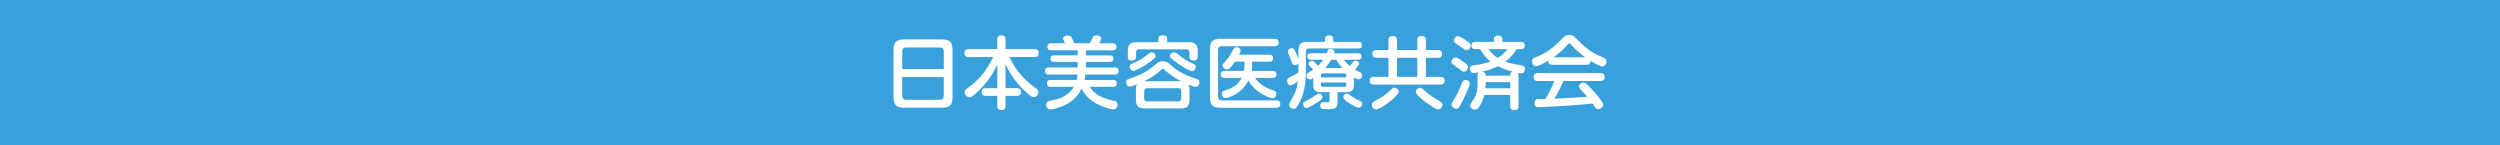 <?xml version="1.0" encoding="UTF-8"?><svg xmlns="http://www.w3.org/2000/svg" viewBox="0 0 1000 58"><defs><style>.d{fill:#fff;}.e{fill:#38a1db;}</style></defs><g id="a"/><g id="b"><g id="c"><g><rect class="e" width="1000" height="58"/><g><path class="d" d="M381.01,38.92c0,3.19-1.29,4.16-4.16,4.16h-15.26c-2.87,0-4.16-.98-4.16-4.16V19.93c0-3.09,1.2-4.16,4.16-4.16h15.26c2.93,0,4.16,1.04,4.16,4.16v18.99Zm-3.5-11.29v-7.03c0-1.14-.6-1.61-1.61-1.61h-13.4c-.85,0-1.61,.35-1.61,1.61v7.03h16.62Zm-16.62,3.19v7.48c0,1.17,.66,1.61,1.61,1.61h13.4c1.04,0,1.61-.54,1.61-1.61v-7.48h-16.62Z"/><path class="d" d="M406.77,35.29c.47,0,1.64,.03,1.64,1.51,0,1.32-.85,1.54-1.64,1.54h-4.57v3.97c0,.54-.03,1.7-1.54,1.7-1.33,0-1.74-.5-1.74-1.7v-3.97h-4.6c-.5,0-1.64-.03-1.64-1.51,0-1.36,.88-1.55,1.64-1.55h4.6v-9.43c-2.49,5.39-5.9,9.02-7.66,10.69-1.01,.95-2.14,1.86-2.62,2.14-.35,.19-.57,.22-.82,.22-1.17,0-1.96-1.04-1.96-1.96,0-.79,.5-1.2,1.07-1.61,3.56-2.65,7.06-5.61,10.34-12.52h-9.81c-.41,0-1.67,0-1.67-1.58s1.14-1.58,1.67-1.58h11.45v-3.85c0-.63,.09-1.64,1.55-1.64,1.2,0,1.77,.35,1.77,1.64v3.85h11.61c.41,0,1.64,0,1.64,1.48,0,1.23-.57,1.67-1.64,1.67h-10.09c2.62,5.83,7.16,9.87,8.42,10.85,.32,.22,2.71,2.05,2.81,2.14,.25,.25,.38,.6,.38,1.01,0,1.04-.88,2.02-1.89,2.02-.54,0-.91-.09-2.62-1.58-5.24-4.64-7.41-9.05-8.64-11.58v9.59h4.57Z"/><path class="d" d="M445.26,31.98c.35,0,1.45,0,1.45,1.36s-1.1,1.39-1.45,1.39h-9.34c.5,.88,1.64,2.9,5.96,4.57,.69,.28,1.04,.35,4.26,1.17,.35,.09,.91,.41,.91,1.33,0,.79-.5,1.96-1.73,1.96-.73,0-9.53-1.64-12.65-8.33-1.64,3.41-4.23,5.33-5.99,6.24-2.78,1.42-5.52,2.08-6.4,2.08-1.45,0-1.86-1.2-1.86-1.89,0-.98,.76-1.36,1.29-1.48,3.09-.63,4.7-.98,7.03-2.62,1.73-1.2,2.52-2.52,2.81-3.03h-9.3c-.38,0-1.48,0-1.48-1.36s1.1-1.39,1.48-1.39h10.41c.16-.79,.25-1.2,.32-2.18h-11.48c-.41,0-1.48,0-1.48-1.39s1.04-1.42,1.48-1.42h11.58v-2.24h-9.46c-.41,0-1.42,0-1.42-1.29,0-1.2,.82-1.32,1.42-1.32h9.46v-2.02h-10.63c-.38,0-1.48,0-1.48-1.39s1.1-1.42,1.48-1.42h5.55c-.66-1.48-.76-1.64-.76-1.86,0-1.07,1.45-1.26,1.89-1.26,1.04,0,1.32,.5,1.48,.79,.22,.41,.88,1.64,1.13,2.33h6.21c.19-.35,.95-1.99,1.13-2.3,.13-.28,.41-.85,1.55-.85,.85,0,1.89,.41,1.89,1.17,0,.5-.54,1.42-.88,1.99h5.49c.38,0,1.45,.03,1.45,1.39s-1.07,1.42-1.45,1.42h-10.75v2.02h9.49c.5,0,1.45,.03,1.45,1.29s-.82,1.32-1.45,1.32h-9.49v2.24h11.58c.41,0,1.48,0,1.48,1.39s-1.07,1.42-1.48,1.42h-11.83c-.09,1.1-.16,1.42-.28,2.18h11.42Z"/><path class="d" d="M454.36,36.02c0-1.13,.16-1.73,.47-2.27-.98,.38-2.3,.88-2.93,.88-.92,0-1.48-.88-1.48-1.73,0-.98,.66-1.2,1.26-1.39,5.99-1.86,8.64-4.13,10.57-5.77,.98-.85,1.42-1.23,2.87-1.23s1.89,.41,2.46,.91c2.43,2.05,2.71,2.27,3.47,2.74,3.06,1.92,5.08,2.59,7.41,3.34,.85,.28,1.32,.57,1.32,1.45,0,.95-.66,1.77-1.51,1.77-.69,0-2.11-.6-2.87-.88,.41,.79,.41,1.64,.41,2.18v3.85c0,2.71-1.14,3.5-3.5,3.5h-14.41c-2.4,0-3.53-.82-3.53-3.5v-3.85Zm21.2-19.14c2.33,0,3.53,.79,3.53,3.53v2.27c0,.44-.03,1.54-1.58,1.54-1.29,0-1.73-.63-1.73-1.54v-1.7c0-.82-.41-1.26-1.23-1.26h-18.89c-.76,0-1.23,.35-1.23,1.26v1.73c0,.69-.28,1.51-1.67,1.51-1.29,0-1.64-.6-1.64-1.51v-2.3c0-2.65,1.04-3.53,3.5-3.53h8.71v-1.39c0-.92,.54-1.36,1.64-1.36s1.89,.22,1.89,1.36v1.39h8.71Zm-15.23,7.63c-1.96,1.54-5.87,3.82-7,3.82-.76,0-1.45-.76-1.45-1.7,0-.76,.13-.82,2.14-1.7,2.46-1.07,3.88-2.21,5.52-3.5,.38-.32,.73-.5,1.2-.5,.69,0,1.48,.57,1.48,1.61,0,.38-.25,.66-1.89,1.99Zm12.14,7.98c-3.41-1.73-5.61-3.6-6.62-4.51-.5-.47-.57-.5-.73-.5-.19,0-.32,.09-.72,.47-2.05,2.02-4.32,3.38-6.72,4.54h14.79Zm0,3.88c0-.79-.41-1.1-1.1-1.1h-12.58c-.66,0-1.1,.32-1.1,1.1v3.03c0,.76,.38,1.14,1.1,1.14h12.58c.76,0,1.1-.41,1.1-1.14v-3.03Zm-.44-13.97c1.99,1.58,3.97,2.55,5.3,3.12,.54,.25,1.01,.47,1.01,1.23,0,.82-.6,1.7-1.45,1.7-1.39,0-5.46-2.84-5.71-3.03-1.23-.88-2.46-1.86-2.78-2.18-.19-.22-.44-.47-.44-.92,0-.57,.5-1.39,1.7-1.39,.5,0,.66,.13,2.37,1.45Z"/><path class="d" d="M509.87,15.52c.35,0,1.64,0,1.64,1.48s-1.29,1.48-1.64,1.48h-21.13c-.91,0-1.51,.41-1.51,1.55v18.58c0,1.04,.54,1.54,1.51,1.54h21.76c.35,0,1.64-.03,1.64,1.45s-1.26,1.51-1.64,1.51h-22.36c-2.87,0-4.16-.98-4.16-4.13V19.65c0-3.19,1.29-4.13,4.16-4.13h21.73Zm-.73,12.84c.41,0,1.45,0,1.45,1.36s-1.04,1.42-1.45,1.42h-7.25c1.8,2.08,3.19,3.66,7.51,5.05,.6,.19,1.13,.38,1.13,1.29,0,.63-.32,1.8-1.51,1.8-1.29,0-7.29-2.46-9.65-7.07-2.93,5.61-8.29,7-9.12,7-1.17,0-1.51-1.13-1.51-1.73,0-.88,.6-1.14,1.17-1.29,1.77-.54,4.98-1.55,6.81-5.05h-6.97c-.44,0-1.45-.03-1.45-1.39s.85-1.39,1.45-1.39h7.88c.06-.47,.16-1.29,.16-1.77v-1.92h-3.78c-2.08,3.06-2.71,3.12-3.25,3.12-.79,0-1.7-.69-1.7-1.61,0-.54,.06-.6,1.55-2.18,1.1-1.17,1.96-2.84,2.59-4.07,.28-.57,.69-1.04,1.39-1.04,.44,0,1.64,.22,1.64,1.39,0,.41-.06,.54-.6,1.61h12.14c.35,0,1.48,0,1.48,1.39s-1.1,1.39-1.48,1.39h-6.94v1.89c0,.6-.03,1.2-.16,1.8h8.48Z"/><path class="d" d="M519.38,25.39c-.38,.41-.92,.66-1.48,.66-.79,0-.85-.22-1.61-2.3-.32-.88-.41-1.07-.92-2.24-.09-.25-.22-.54-.22-.92,0-.79,.85-1.36,1.55-1.36,.76,0,1.07,.6,1.32,1.14,.28,.57,1.29,3,1.36,3.15v-3.25c0-2.71,1.1-3.53,3.5-3.53h7.13v-1.23c0-1.2,.98-1.36,1.58-1.36,.88,0,1.7,.25,1.7,1.36v1.23h9.9c.57,0,1.61,.09,1.61,1.32,0,1.07-.73,1.33-1.61,1.33h-19.59c-.88,0-1.23,.44-1.23,1.26v7.03c0,2.9,0,8.71-2.68,13.53-1.2,2.21-1.64,2.33-2.3,2.33-.88,0-1.73-.73-1.73-1.51,0-.5,.22-.95,.47-1.39,1.86-3.38,2.05-3.66,2.59-5.74,.28-1.14,.35-1.89,.41-2.37-.38,.28-2.05,1.61-2.93,1.61-1.1,0-1.33-1.36-1.33-1.83,0-1.01,.66-1.29,1.26-1.54,1.14-.47,2.24-1.14,3.22-1.73,0-.22,.03-.98,.03-1.36v-2.3Zm6.88,15.99c-.95,.6-2.84,1.77-3.66,1.77-.98,0-1.36-.95-1.36-1.48,0-.76,.19-.85,2.15-1.83,1.32-.66,1.99-1.14,3.18-1.99,.38-.28,.63-.41,1.04-.41,.69,0,1.39,.6,1.39,1.48,0,.54-.79,1.23-2.74,2.46Zm15.3-7.48c0,1.17-.13,2.96-2.96,2.96h-3.56v3.53c0,3.22-1.07,3.28-4.16,3.28-1.8,0-2.78,0-2.78-1.48,0-.66,.28-1.32,1.32-1.32,.28,0,1.58,.06,1.8,0,.41-.06,.6-.25,.6-.92v-3.09h-3.6c-2.71,0-2.93-1.64-2.93-2.93v-2.68c-.57,.35-.95,.5-1.32,.5-.85,0-1.36-.88-1.36-1.54s.47-.98,.79-1.17c.28-.19,1.61-1.01,1.86-1.2-.28-.32-.41-.41-1.42-1.51-.32-.32-.44-.5-.44-.79,0-.66,.79-1.23,1.39-1.23,.38,0,.63,.22,.88,.47,.85,.82,.98,.95,1.51,1.54,.76-.73,1.42-1.39,2.11-2.43h-4.98c-.35,0-1.36,0-1.36-1.26,0-1.01,.44-1.32,1.36-1.32h6.4c.06-.16,.32-.85,.38-1.01,.13-.28,.28-.72,1.04-.72,.25,0,1.64,.09,1.64,1.17,0,.25-.06,.44-.09,.57h9.59c.47,0,1.36,.03,1.36,1.29,0,1.14-.73,1.29-1.36,1.29h-5.8c1.45,1.64,1.61,1.83,2.46,2.52,.35-.35,.44-.47,1.39-1.67,.25-.32,.5-.47,.92-.47,.66,0,1.45,.54,1.45,1.13s-1.2,1.86-1.73,2.4c.38,.22,2.02,1.07,2.33,1.29,.5,.32,.57,.6,.57,.95,0,.76-.5,1.67-1.48,1.67-.38,0-.69-.13-1.8-.82v3Zm-13.21-2.93h10.19v-.76c0-.5-.19-.88-.88-.88h-8.42c-.6,0-.88,.28-.88,.88v.76Zm0,2.05v.82c0,.6,.28,.88,.88,.88h8.42c.73,0,.88-.41,.88-.88v-.82h-10.19Zm8.67-5.8c-1.55-1.61-2.05-2.46-2.52-3.31h-2.02c-.09,.13-1.01,1.74-2.43,3.31h6.97Zm1.73,10.19c.38,0,.5,.09,1.48,.79,1.32,.98,2.59,1.58,3.94,2.27,.41,.19,.73,.44,.73,1.01,0,.6-.44,1.58-1.55,1.58-.66,0-2.59-1.1-3.37-1.61-.92-.57-2.65-1.67-2.65-2.55s.76-1.48,1.42-1.48Z"/><path class="d" d="M555.38,16.05c0-.6,.09-1.64,1.58-1.64,1.26,0,1.86,.38,1.86,1.64v3.94h8.11v-3.94c0-.57,.06-1.64,1.58-1.64,1.29,0,1.86,.35,1.86,1.64v3.94h4.79c.44,0,1.64,0,1.64,1.55,0,1.42-.95,1.58-1.64,1.58h-4.79v7.63h5.8c.41,0,1.64,0,1.64,1.54,0,1.36-.88,1.55-1.64,1.55h-26.62c-.44,0-1.67,0-1.67-1.51,0-1.39,.91-1.58,1.67-1.58h5.83v-7.63h-4.79c-.41,0-1.64,0-1.64-1.55,0-1.36,.88-1.58,1.64-1.58h4.79v-3.94Zm4.1,20.63c0,.41-.09,.73-1.36,1.99-2.43,2.46-5.52,4.23-6.15,4.57-.47,.25-.95,.5-1.54,.5-1.1,0-1.7-1.07-1.7-1.83,0-.82,.25-.98,2.37-2.14,3-1.67,4.35-3,5.58-4.2,.41-.41,.72-.5,1.07-.5,.88,0,1.73,.82,1.73,1.61Zm7.44-13.56h-8.11v7.63h8.11v-7.63Zm2.81,13.03c2.33,2.08,3.69,2.87,6.02,4.23,.63,.38,1.26,.73,1.26,1.51s-.66,1.86-1.73,1.86c-.6,0-1.14-.25-2.27-1.01-2.37-1.54-3.91-2.52-5.96-4.7-.5-.5-.73-.85-.73-1.29,0-.85,.95-1.64,1.74-1.64,.47,0,.5,.03,1.67,1.04Z"/><path class="d" d="M585.86,25.14c1.1,.82,1.36,1.1,1.36,1.7,0,.79-.63,1.83-1.61,1.83-.57,0-.92-.28-1.73-.95-.54-.44-1.99-1.45-2.46-1.77-.35-.25-.88-.6-.88-1.26,0-.54,.5-1.51,1.45-1.67,.38-.06,.91-.16,3.88,2.11Zm1.04,11.2c-.44,1.01-1.99,4.54-3.09,6.28-.47,.79-1.04,.88-1.36,.88-.95,0-1.83-.85-1.83-1.7,0-.44,.06-.54,1.33-2.59,.95-1.51,2.08-4.16,2.96-6.25,.22-.5,.57-.98,1.36-.98,.92,0,1.61,.73,1.61,1.26,0,.57,0,.88-.98,3.09Zm-.35-20.09c1.32,.92,1.73,1.29,1.73,1.99,0,.76-.6,1.8-1.54,1.8-.54,0-.66-.06-1.86-.92-.91-.63-1.26-.92-2.37-1.64-.66-.44-.92-.82-.92-1.33,0-.73,.66-1.64,1.58-1.64,.79,0,2.02,.82,3.38,1.73Zm7.19,21.73c-.28,1.04-.76,2.78-1.89,4.48-.79,1.13-1.23,1.39-1.86,1.39-.69,0-1.92-.47-1.92-1.64,0-.44,.13-.6,1.07-1.99,1.92-2.81,1.89-5.49,1.89-6.69v-3.31c0-.57,.06-1.01,.66-1.33-.38,.06-1.73,.32-2.3,.32-1.39,0-1.42-1.58-1.42-1.7,0-1.14,.82-1.29,1.51-1.39,2.65-.35,4.38-.63,6.69-1.51-1.61-1.29-2.87-2.78-4.13-4.95h-1.96c-.44,0-1.48,0-1.48-1.45s1.07-1.45,1.48-1.45h7.51v-1.33c0-1.07,1.01-1.2,1.77-1.2s1.55,.25,1.55,1.23v1.29h7.51c.57,0,1.48,.06,1.48,1.45s-1.01,1.45-1.42,1.45h-1.86c-.88,1.48-2.11,3.25-4.45,4.98,1.45,.54,3.03,.98,6.12,1.45,.98,.16,1.7,.41,1.7,1.45,0,.54-.25,1.83-1.48,1.83-.09,0-.54-.03-1.45-.25,.22,.25,.35,.38,.35,1.1v12.21c0,1.26-.57,1.64-1.77,1.64-1.55,0-1.55-1.17-1.55-1.64v-4.45h-10.34Zm10.34-7.73v-.69c0-.63,.79-.76,1.26-.82-1.55-.41-3.97-1.1-6.18-2.27-2.08,1.04-4.29,1.77-6.56,2.24,1.64,.03,1.64,.95,1.67,1.55h9.81Zm0,5.05v-2.46h-9.81v.79c0,.6-.03,1.01-.09,1.67h9.9Zm-8.71-15.64c1.14,1.58,2.27,2.59,3.72,3.5,1.45-.92,2.46-1.7,3.91-3.5h-7.63Z"/><path class="d" d="M620.95,25.9c-.88,0-1.7-.28-1.64-1.64-1.23,.73-3.88,2.24-4.89,2.24-.88,0-1.61-.95-1.61-1.99s.63-1.33,1.45-1.64c4.95-1.83,7.66-4.51,10.16-7,1.64-1.64,1.89-1.89,3.28-1.89s1.8,.38,3.25,1.89c1.86,1.92,4.64,4.79,10.25,7.13,.82,.35,1.39,.63,1.39,1.58,0,1.04-.73,1.99-1.7,1.99s-3.56-1.54-4.67-2.21c0,1.45-1.04,1.55-1.61,1.55h-13.66Zm4.42,6.5c-.95,2.27-1.8,3.97-3.59,7.03,4.95-.19,5.77-.25,13.12-.69-.82-.98-.88-1.07-2.62-2.87-.57-.57-.69-.92-.69-1.33,0-.79,.92-1.54,1.77-1.54,.69,0,1.07,.38,2.08,1.39,.95,.91,2.71,2.74,4.7,5.36,.88,1.2,1.14,1.64,1.14,2.18,0,.88-1.1,1.73-2.05,1.73-.57,0-.88-.32-1.07-.6-.16-.22-.92-1.36-1.1-1.61-5.65,.5-7.6,.66-13.85,1.04-1.17,.06-6.88,.38-7.7,.38-.44,0-1.67,0-1.67-1.67,0-.38,.13-1.23,.82-1.48,.32-.09,2.93-.16,3.5-.16,1.36-2.3,2.68-4.64,3.53-7.16h-6.56c-.98,0-1.64-.35-1.64-1.64,0-1.51,1.26-1.51,1.64-1.51h25.11c1.01,0,1.64,.38,1.64,1.64,0,1.51-1.26,1.51-1.64,1.51h-14.86Zm8.71-9.49c-1.67-1.17-3.82-2.96-5.49-4.89-.38-.47-.57-.63-.85-.63s-.44,.19-.82,.63c-1.32,1.51-3.44,3.47-5.52,4.89h12.68Z"/></g></g></g></g></svg>